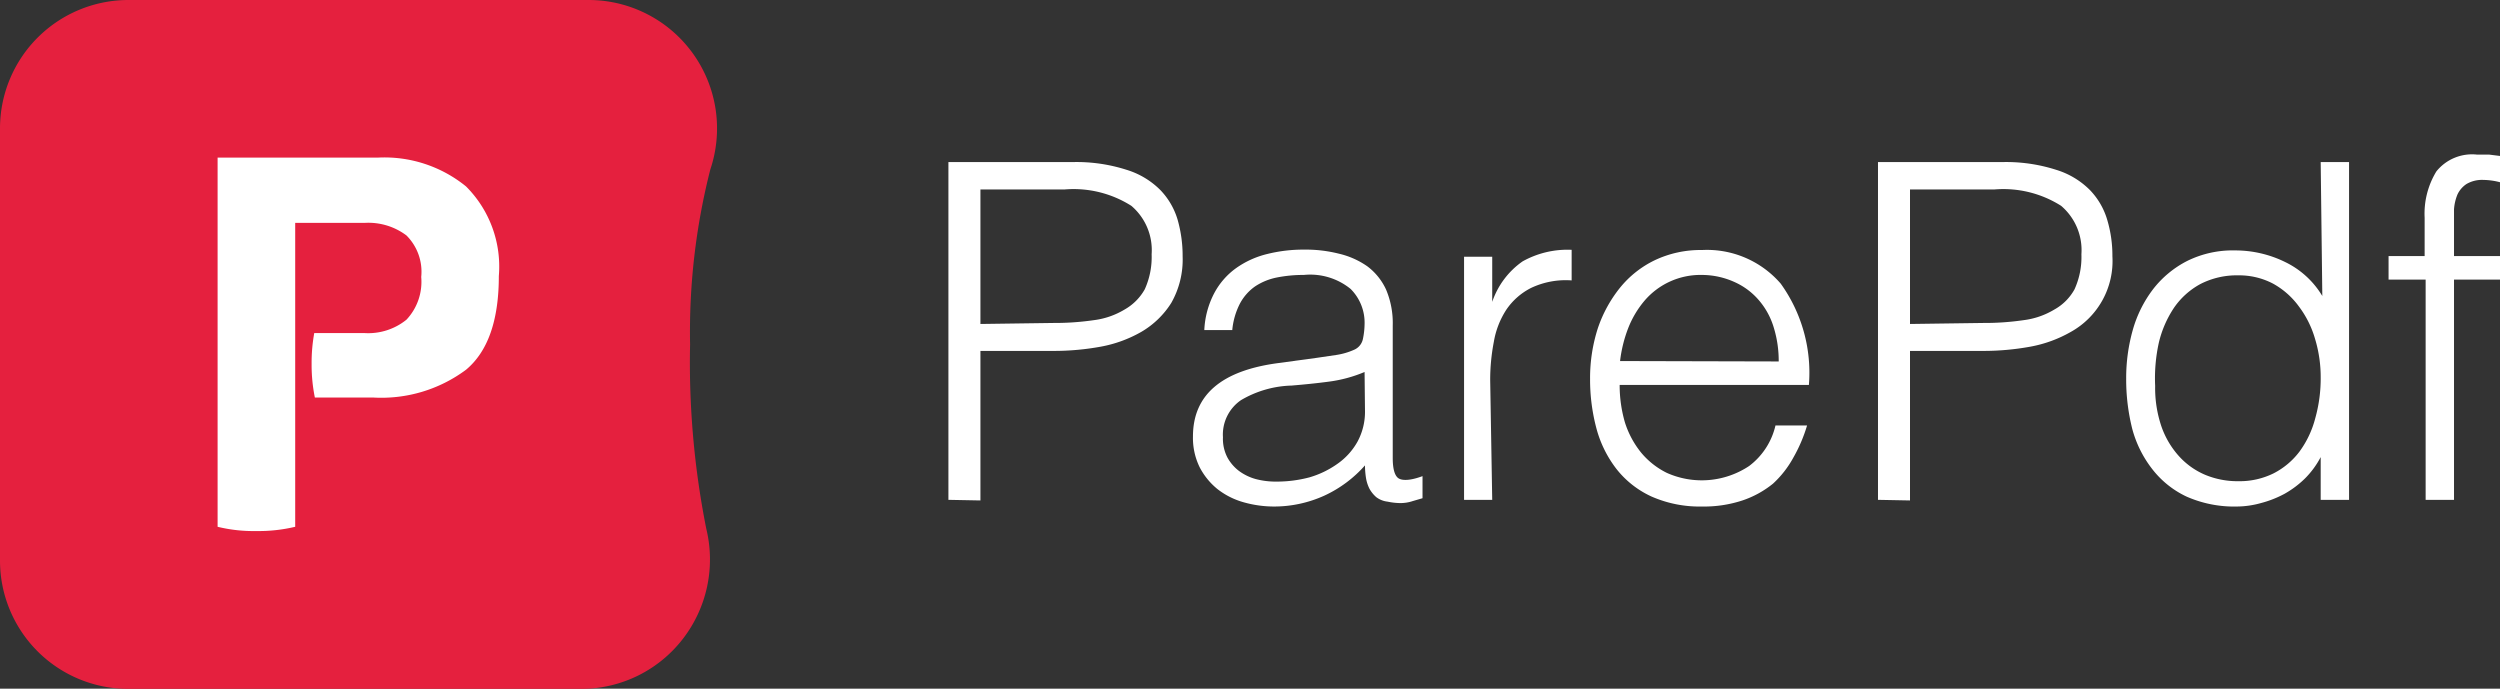 <svg id="b68d464e-e98c-4c1a-87c3-6d46f45bcc26" data-name="Layer 1" xmlns="http://www.w3.org/2000/svg" viewBox="0 0 123.39 33.99"><rect x="0" y="0" width="123.39" height="33.99" fill="#333333" stroke="none"/><title>logo_sm</title><path d="M46.81,24.67V8h6.11a8.1,8.1,0,0,1,2.68.38,4,4,0,0,1,1.67,1,3.56,3.56,0,0,1,.86,1.49,6.54,6.54,0,0,1,.24,1.78,4.33,4.33,0,0,1-.56,2.3,4.31,4.31,0,0,1-1.48,1.43,6.32,6.32,0,0,1-2,.73,12.89,12.89,0,0,1-2.31.21H48.39v7.38ZM52,15.94a13.35,13.35,0,0,0,2-.14,3.86,3.86,0,0,0,1.5-.52,2.61,2.61,0,0,0,1-1,3.85,3.85,0,0,0,.34-1.73,2.87,2.87,0,0,0-1-2.39,5.32,5.32,0,0,0-3.28-.81H48.39v6.64Z" style="fill:#fff"/><path d="M65,17.66l.95-.14a3.38,3.38,0,0,0,.89-.26.74.74,0,0,0,.43-.54,3.76,3.76,0,0,0,.08-.71,2.35,2.35,0,0,0-.69-1.75,3.16,3.16,0,0,0-2.31-.69A6.71,6.71,0,0,0,63,13.7a3,3,0,0,0-1.06.44,2.42,2.42,0,0,0-.74.84,3.56,3.56,0,0,0-.38,1.31H59.44a4.32,4.32,0,0,1,.49-1.82A3.59,3.59,0,0,1,61,13.24a4.47,4.47,0,0,1,1.53-.7,7.39,7.39,0,0,1,1.85-.22,6.66,6.66,0,0,1,1.7.2,4.06,4.06,0,0,1,1.4.62,3,3,0,0,1,.93,1.15,4.24,4.24,0,0,1,.33,1.77v6.55c0,.54.1.88.29,1s.59.11,1.18-.11v1.09l-.48.14a1.91,1.91,0,0,1-.62.1,3.18,3.18,0,0,1-.62-.07,1.14,1.14,0,0,1-.56-.22,1.53,1.53,0,0,1-.34-.42,1.83,1.83,0,0,1-.17-.53,4.1,4.1,0,0,1-.05-.62,6.06,6.06,0,0,1-2,1.49A6,6,0,0,1,62.9,25a5.52,5.52,0,0,1-1.52-.21,3.73,3.73,0,0,1-1.29-.65,3.4,3.4,0,0,1-.88-1.08,3.28,3.28,0,0,1-.33-1.52c0-2.05,1.41-3.25,4.21-3.62Zm2.35.7a6.79,6.79,0,0,1-1.79.48c-.6.08-1.21.14-1.81.19a5.18,5.18,0,0,0-2.5.72,2.06,2.06,0,0,0-.89,1.83,2,2,0,0,0,.22,1,2.09,2.09,0,0,0,.58.67,2.51,2.51,0,0,0,.84.4,3.89,3.89,0,0,0,1,.12,6.34,6.34,0,0,0,1.63-.21A4.58,4.58,0,0,0,66,22.9a3.27,3.27,0,0,0,1-1.1,3.1,3.1,0,0,0,.37-1.56Z" style="fill:#fff"/><path d="M73.65,24.67H72.26v-12h1.39V14.9h0a4,4,0,0,1,1.5-2,4.54,4.54,0,0,1,2.42-.57v1.51a4,4,0,0,0-2,.37,3.25,3.25,0,0,0-1.22,1.07,4.17,4.17,0,0,0-.62,1.59,9.9,9.9,0,0,0-.18,1.91Z" style="fill:#fff"/><path d="M79.94,19a6.56,6.56,0,0,0,.26,1.85A4.55,4.55,0,0,0,81,22.34a3.87,3.87,0,0,0,1.27,1A4.22,4.22,0,0,0,86.33,23a3.48,3.48,0,0,0,1.3-2h1.56a7.54,7.54,0,0,1-.68,1.59,5,5,0,0,1-1,1.28A4.83,4.83,0,0,1,86,24.7a6.06,6.06,0,0,1-2,.3,5.9,5.9,0,0,1-2.48-.49,4.68,4.68,0,0,1-1.72-1.34,5.65,5.65,0,0,1-1-2,9.36,9.36,0,0,1-.32-2.48,8,8,0,0,1,.38-2.48,6.49,6.49,0,0,1,1.09-2,5,5,0,0,1,1.73-1.37,5.27,5.27,0,0,1,2.32-.5A4.81,4.81,0,0,1,87.89,14a7.53,7.53,0,0,1,1.39,5Zm7.85-1.16a5.6,5.6,0,0,0-.24-1.66,3.68,3.68,0,0,0-.72-1.34,3.41,3.41,0,0,0-1.2-.91A3.92,3.92,0,0,0,84,13.57a3.63,3.63,0,0,0-2.84,1.28,4.78,4.78,0,0,0-.8,1.35,6.63,6.63,0,0,0-.4,1.62Z" style="fill:#fff"/><path d="M92.69,24.67V8H98.8a8.1,8.1,0,0,1,2.68.38,4,4,0,0,1,1.67,1,3.56,3.56,0,0,1,.86,1.49,6.18,6.18,0,0,1,.25,1.78,4,4,0,0,1-2.05,3.73,6.32,6.32,0,0,1-2,.73,12.89,12.89,0,0,1-2.31.21H94.27v7.38Zm5.2-8.73a13.25,13.25,0,0,0,2-.14,3.86,3.86,0,0,0,1.5-.52,2.54,2.54,0,0,0,1-1,3.85,3.85,0,0,0,.34-1.73,2.87,2.87,0,0,0-1-2.39,5.32,5.32,0,0,0-3.28-.81H94.27v6.64Z" style="fill:#fff"/><path d="M114.54,8h1.4V24.67h-1.4V22.56h0a4.34,4.34,0,0,1-.78,1.06,4.8,4.8,0,0,1-1,.75,5.27,5.27,0,0,1-1.17.46,4.49,4.49,0,0,1-1.18.17,5.82,5.82,0,0,1-2.49-.49,4.63,4.63,0,0,1-1.68-1.34,5.57,5.57,0,0,1-1-2,10,10,0,0,1-.3-2.49,8.71,8.71,0,0,1,.33-2.41,6,6,0,0,1,1-2,5,5,0,0,1,1.68-1.39,5.07,5.07,0,0,1,2.38-.52,5.57,5.57,0,0,1,2.45.57,4.33,4.33,0,0,1,1.84,1.68Zm0,10.66a6.5,6.5,0,0,0-.28-1.94,4.91,4.91,0,0,0-.8-1.6A3.91,3.91,0,0,0,112.19,14a3.6,3.6,0,0,0-1.71-.41,3.93,3.93,0,0,0-1.88.43,3.75,3.75,0,0,0-1.3,1.17,5.31,5.31,0,0,0-.75,1.73,8.14,8.14,0,0,0-.18,2.13,5.89,5.89,0,0,0,.31,2,4.28,4.28,0,0,0,.87,1.47,3.68,3.68,0,0,0,1.3.92,4.15,4.15,0,0,0,1.63.31,3.78,3.78,0,0,0,1.74-.39,3.72,3.72,0,0,0,1.28-1.08,4.82,4.82,0,0,0,.77-1.63A7.27,7.27,0,0,0,114.54,18.61Z" style="fill:#fff"/><path d="M117.89,13.8V12.64h1.78v-1.9a4,4,0,0,1,.58-2.28,2.26,2.26,0,0,1,2-.83l.6,0,.56.07V9a3.39,3.39,0,0,0-.84-.12,1.52,1.52,0,0,0-.83.2,1.26,1.26,0,0,0-.45.52,2.37,2.37,0,0,0-.17.73c0,.27,0,.55,0,.83v1.48h2.32V13.8h-2.32V24.67h-1.4V13.8Z" style="fill:#fff"/><path d="M28.77,27.66H6.34V6.34H29.06A36.77,36.77,0,0,0,27.79,17a47,47,0,0,0,1,10.66" style="fill:#e5203e"/><path d="M28.77,34H6.34A6.33,6.33,0,0,1,0,27.66V6.34A6.34,6.34,0,0,1,6.34,0H29.06a6.34,6.34,0,0,1,6,8.36h0a32.47,32.47,0,0,0-1,8.64,42,42,0,0,0,.8,9.1,6.41,6.41,0,0,1-1.17,5.45A6.34,6.34,0,0,1,28.77,34ZM12.68,21.32h8.89c-.07-1.3-.12-2.74-.12-4.32s.06-3,.16-4.32H12.68Z" style="fill:#e5203e"/><path d="M23,9.2a6.38,6.38,0,0,0-4.37-1.42H10.74V26a7.47,7.47,0,0,0,1.91.21A7.77,7.77,0,0,0,14.57,26V11H18a3.13,3.13,0,0,1,2.06.62,2.53,2.53,0,0,1,.73,2.05,2.73,2.73,0,0,1-.73,2.11,3,3,0,0,1-2.06.66H15.51a8.24,8.24,0,0,0-.13,1.52,8.12,8.12,0,0,0,.16,1.66h2.87A7,7,0,0,0,23,18.25q1.62-1.35,1.62-4.62A5.59,5.59,0,0,0,23,9.2" style="fill:#fff"/></svg>